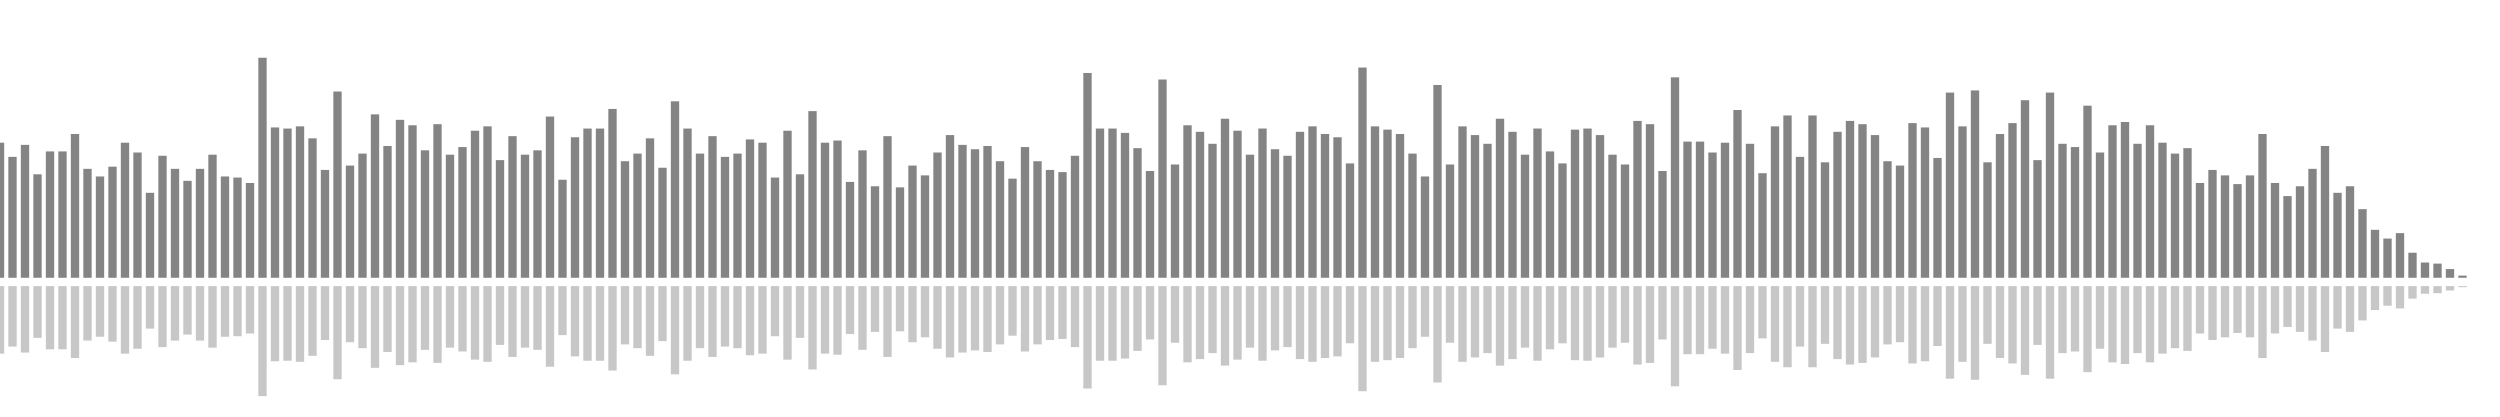 <?xml version="1.0" encoding="UTF-8"?>
<svg version="1.1" width="600" height="100" xmlns="http://www.w3.org/2000/svg">
  <line x1="0" y1="66.667" x2="0" y2="34.248" stroke="#848484" stroke-width="2"/>
  <line x1="0" y1="68.667" x2="0" y2="84.876" stroke="#c7c7c7" stroke-width="2"/>
  <line x1="3" y1="66.667" x2="3" y2="37.647" stroke="#848484" stroke-width="2"/>
  <line x1="3" y1="68.667" x2="3" y2="83.176" stroke="#c7c7c7" stroke-width="2"/>
  <line x1="6" y1="66.667" x2="6" y2="34.771" stroke="#848484" stroke-width="2"/>
  <line x1="6" y1="68.667" x2="6" y2="84.614" stroke="#c7c7c7" stroke-width="2"/>
  <line x1="9" y1="66.667" x2="9" y2="41.83" stroke="#848484" stroke-width="2"/>
  <line x1="9" y1="68.667" x2="9" y2="81.085" stroke="#c7c7c7" stroke-width="2"/>
  <line x1="12" y1="66.667" x2="12" y2="36.34" stroke="#848484" stroke-width="2"/>
  <line x1="12" y1="68.667" x2="12" y2="83.83" stroke="#c7c7c7" stroke-width="2"/>
  <line x1="15" y1="66.667" x2="15" y2="36.34" stroke="#848484" stroke-width="2"/>
  <line x1="15" y1="68.667" x2="15" y2="83.83" stroke="#c7c7c7" stroke-width="2"/>
  <line x1="18" y1="66.667" x2="18" y2="32.157" stroke="#848484" stroke-width="2"/>
  <line x1="18" y1="68.667" x2="18" y2="85.922" stroke="#c7c7c7" stroke-width="2"/>
  <line x1="21" y1="66.667" x2="21" y2="40.523" stroke="#848484" stroke-width="2"/>
  <line x1="21" y1="68.667" x2="21" y2="81.739" stroke="#c7c7c7" stroke-width="2"/>
  <line x1="24" y1="66.667" x2="24" y2="42.353" stroke="#848484" stroke-width="2"/>
  <line x1="24" y1="68.667" x2="24" y2="80.824" stroke="#c7c7c7" stroke-width="2"/>
  <line x1="27" y1="66.667" x2="27" y2="40.0" stroke="#848484" stroke-width="2"/>
  <line x1="27" y1="68.667" x2="27" y2="82.0" stroke="#c7c7c7" stroke-width="2"/>
  <line x1="30" y1="66.667" x2="30" y2="34.248" stroke="#848484" stroke-width="2"/>
  <line x1="30" y1="68.667" x2="30" y2="84.876" stroke="#c7c7c7" stroke-width="2"/>
  <line x1="33" y1="66.667" x2="33" y2="36.601" stroke="#848484" stroke-width="2"/>
  <line x1="33" y1="68.667" x2="33" y2="83.699" stroke="#c7c7c7" stroke-width="2"/>
  <line x1="36" y1="66.667" x2="36" y2="46.275" stroke="#848484" stroke-width="2"/>
  <line x1="36" y1="68.667" x2="36" y2="78.863" stroke="#c7c7c7" stroke-width="2"/>
  <line x1="39" y1="66.667" x2="39" y2="37.386" stroke="#848484" stroke-width="2"/>
  <line x1="39" y1="68.667" x2="39" y2="83.307" stroke="#c7c7c7" stroke-width="2"/>
  <line x1="42" y1="66.667" x2="42" y2="40.523" stroke="#848484" stroke-width="2"/>
  <line x1="42" y1="68.667" x2="42" y2="81.739" stroke="#c7c7c7" stroke-width="2"/>
  <line x1="45" y1="66.667" x2="45" y2="43.399" stroke="#848484" stroke-width="2"/>
  <line x1="45" y1="68.667" x2="45" y2="80.301" stroke="#c7c7c7" stroke-width="2"/>
  <line x1="48" y1="66.667" x2="48" y2="40.523" stroke="#848484" stroke-width="2"/>
  <line x1="48" y1="68.667" x2="48" y2="81.739" stroke="#c7c7c7" stroke-width="2"/>
  <line x1="51" y1="66.667" x2="51" y2="37.124" stroke="#848484" stroke-width="2"/>
  <line x1="51" y1="68.667" x2="51" y2="83.438" stroke="#c7c7c7" stroke-width="2"/>
  <line x1="54" y1="66.667" x2="54" y2="42.353" stroke="#848484" stroke-width="2"/>
  <line x1="54" y1="68.667" x2="54" y2="80.824" stroke="#c7c7c7" stroke-width="2"/>
  <line x1="57" y1="66.667" x2="57" y2="42.614" stroke="#848484" stroke-width="2"/>
  <line x1="57" y1="68.667" x2="57" y2="80.693" stroke="#c7c7c7" stroke-width="2"/>
  <line x1="60" y1="66.667" x2="60" y2="43.922" stroke="#848484" stroke-width="2"/>
  <line x1="60" y1="68.667" x2="60" y2="80.039" stroke="#c7c7c7" stroke-width="2"/>
  <line x1="63" y1="66.667" x2="63" y2="13.856" stroke="#848484" stroke-width="2"/>
  <line x1="63" y1="68.667" x2="63" y2="95.072" stroke="#c7c7c7" stroke-width="2"/>
  <line x1="66" y1="66.667" x2="66" y2="30.588" stroke="#848484" stroke-width="2"/>
  <line x1="66" y1="68.667" x2="66" y2="86.706" stroke="#c7c7c7" stroke-width="2"/>
  <line x1="69" y1="66.667" x2="69" y2="30.85" stroke="#848484" stroke-width="2"/>
  <line x1="69" y1="68.667" x2="69" y2="86.575" stroke="#c7c7c7" stroke-width="2"/>
  <line x1="72" y1="66.667" x2="72" y2="30.327" stroke="#848484" stroke-width="2"/>
  <line x1="72" y1="68.667" x2="72" y2="86.837" stroke="#c7c7c7" stroke-width="2"/>
  <line x1="75" y1="66.667" x2="75" y2="33.203" stroke="#848484" stroke-width="2"/>
  <line x1="75" y1="68.667" x2="75" y2="85.399" stroke="#c7c7c7" stroke-width="2"/>
  <line x1="78" y1="66.667" x2="78" y2="40.784" stroke="#848484" stroke-width="2"/>
  <line x1="78" y1="68.667" x2="78" y2="81.608" stroke="#c7c7c7" stroke-width="2"/>
  <line x1="81" y1="66.667" x2="81" y2="21.961" stroke="#848484" stroke-width="2"/>
  <line x1="81" y1="68.667" x2="81" y2="91.02" stroke="#c7c7c7" stroke-width="2"/>
  <line x1="84" y1="66.667" x2="84" y2="39.739" stroke="#848484" stroke-width="2"/>
  <line x1="84" y1="68.667" x2="84" y2="82.131" stroke="#c7c7c7" stroke-width="2"/>
  <line x1="87" y1="66.667" x2="87" y2="36.863" stroke="#848484" stroke-width="2"/>
  <line x1="87" y1="68.667" x2="87" y2="83.569" stroke="#c7c7c7" stroke-width="2"/>
  <line x1="90" y1="66.667" x2="90" y2="27.451" stroke="#848484" stroke-width="2"/>
  <line x1="90" y1="68.667" x2="90" y2="88.275" stroke="#c7c7c7" stroke-width="2"/>
  <line x1="93" y1="66.667" x2="93" y2="35.033" stroke="#848484" stroke-width="2"/>
  <line x1="93" y1="68.667" x2="93" y2="84.484" stroke="#c7c7c7" stroke-width="2"/>
  <line x1="96" y1="66.667" x2="96" y2="28.758" stroke="#848484" stroke-width="2"/>
  <line x1="96" y1="68.667" x2="96" y2="87.621" stroke="#c7c7c7" stroke-width="2"/>
  <line x1="99" y1="66.667" x2="99" y2="30.065" stroke="#848484" stroke-width="2"/>
  <line x1="99" y1="68.667" x2="99" y2="86.967" stroke="#c7c7c7" stroke-width="2"/>
  <line x1="102" y1="66.667" x2="102" y2="36.078" stroke="#848484" stroke-width="2"/>
  <line x1="102" y1="68.667" x2="102" y2="83.961" stroke="#c7c7c7" stroke-width="2"/>
  <line x1="105" y1="66.667" x2="105" y2="29.804" stroke="#848484" stroke-width="2"/>
  <line x1="105" y1="68.667" x2="105" y2="87.098" stroke="#c7c7c7" stroke-width="2"/>
  <line x1="108" y1="66.667" x2="108" y2="37.124" stroke="#848484" stroke-width="2"/>
  <line x1="108" y1="68.667" x2="108" y2="83.438" stroke="#c7c7c7" stroke-width="2"/>
  <line x1="111" y1="66.667" x2="111" y2="35.294" stroke="#848484" stroke-width="2"/>
  <line x1="111" y1="68.667" x2="111" y2="84.353" stroke="#c7c7c7" stroke-width="2"/>
  <line x1="114" y1="66.667" x2="114" y2="31.373" stroke="#848484" stroke-width="2"/>
  <line x1="114" y1="68.667" x2="114" y2="86.314" stroke="#c7c7c7" stroke-width="2"/>
  <line x1="117" y1="66.667" x2="117" y2="30.327" stroke="#848484" stroke-width="2"/>
  <line x1="117" y1="68.667" x2="117" y2="86.837" stroke="#c7c7c7" stroke-width="2"/>
  <line x1="120" y1="66.667" x2="120" y2="38.431" stroke="#848484" stroke-width="2"/>
  <line x1="120" y1="68.667" x2="120" y2="82.784" stroke="#c7c7c7" stroke-width="2"/>
  <line x1="123" y1="66.667" x2="123" y2="32.68" stroke="#848484" stroke-width="2"/>
  <line x1="123" y1="68.667" x2="123" y2="85.66" stroke="#c7c7c7" stroke-width="2"/>
  <line x1="126" y1="66.667" x2="126" y2="37.124" stroke="#848484" stroke-width="2"/>
  <line x1="126" y1="68.667" x2="126" y2="83.438" stroke="#c7c7c7" stroke-width="2"/>
  <line x1="129" y1="66.667" x2="129" y2="36.078" stroke="#848484" stroke-width="2"/>
  <line x1="129" y1="68.667" x2="129" y2="83.961" stroke="#c7c7c7" stroke-width="2"/>
  <line x1="132" y1="66.667" x2="132" y2="27.974" stroke="#848484" stroke-width="2"/>
  <line x1="132" y1="68.667" x2="132" y2="88.013" stroke="#c7c7c7" stroke-width="2"/>
  <line x1="135" y1="66.667" x2="135" y2="43.137" stroke="#848484" stroke-width="2"/>
  <line x1="135" y1="68.667" x2="135" y2="80.431" stroke="#c7c7c7" stroke-width="2"/>
  <line x1="138" y1="66.667" x2="138" y2="32.941" stroke="#848484" stroke-width="2"/>
  <line x1="138" y1="68.667" x2="138" y2="85.529" stroke="#c7c7c7" stroke-width="2"/>
  <line x1="141" y1="66.667" x2="141" y2="30.85" stroke="#848484" stroke-width="2"/>
  <line x1="141" y1="68.667" x2="141" y2="86.575" stroke="#c7c7c7" stroke-width="2"/>
  <line x1="144" y1="66.667" x2="144" y2="30.85" stroke="#848484" stroke-width="2"/>
  <line x1="144" y1="68.667" x2="144" y2="86.575" stroke="#c7c7c7" stroke-width="2"/>
  <line x1="147" y1="66.667" x2="147" y2="26.144" stroke="#848484" stroke-width="2"/>
  <line x1="147" y1="68.667" x2="147" y2="88.928" stroke="#c7c7c7" stroke-width="2"/>
  <line x1="150" y1="66.667" x2="150" y2="38.693" stroke="#848484" stroke-width="2"/>
  <line x1="150" y1="68.667" x2="150" y2="82.654" stroke="#c7c7c7" stroke-width="2"/>
  <line x1="153" y1="66.667" x2="153" y2="36.863" stroke="#848484" stroke-width="2"/>
  <line x1="153" y1="68.667" x2="153" y2="83.569" stroke="#c7c7c7" stroke-width="2"/>
  <line x1="156" y1="66.667" x2="156" y2="33.203" stroke="#848484" stroke-width="2"/>
  <line x1="156" y1="68.667" x2="156" y2="85.399" stroke="#c7c7c7" stroke-width="2"/>
  <line x1="159" y1="66.667" x2="159" y2="40.261" stroke="#848484" stroke-width="2"/>
  <line x1="159" y1="68.667" x2="159" y2="81.869" stroke="#c7c7c7" stroke-width="2"/>
  <line x1="162" y1="66.667" x2="162" y2="24.314" stroke="#848484" stroke-width="2"/>
  <line x1="162" y1="68.667" x2="162" y2="89.843" stroke="#c7c7c7" stroke-width="2"/>
  <line x1="165" y1="66.667" x2="165" y2="30.85" stroke="#848484" stroke-width="2"/>
  <line x1="165" y1="68.667" x2="165" y2="86.575" stroke="#c7c7c7" stroke-width="2"/>
  <line x1="168" y1="66.667" x2="168" y2="36.863" stroke="#848484" stroke-width="2"/>
  <line x1="168" y1="68.667" x2="168" y2="83.569" stroke="#c7c7c7" stroke-width="2"/>
  <line x1="171" y1="66.667" x2="171" y2="32.68" stroke="#848484" stroke-width="2"/>
  <line x1="171" y1="68.667" x2="171" y2="85.66" stroke="#c7c7c7" stroke-width="2"/>
  <line x1="174" y1="66.667" x2="174" y2="37.647" stroke="#848484" stroke-width="2"/>
  <line x1="174" y1="68.667" x2="174" y2="83.176" stroke="#c7c7c7" stroke-width="2"/>
  <line x1="177" y1="66.667" x2="177" y2="36.863" stroke="#848484" stroke-width="2"/>
  <line x1="177" y1="68.667" x2="177" y2="83.569" stroke="#c7c7c7" stroke-width="2"/>
  <line x1="180" y1="66.667" x2="180" y2="33.464" stroke="#848484" stroke-width="2"/>
  <line x1="180" y1="68.667" x2="180" y2="85.268" stroke="#c7c7c7" stroke-width="2"/>
  <line x1="183" y1="66.667" x2="183" y2="34.248" stroke="#848484" stroke-width="2"/>
  <line x1="183" y1="68.667" x2="183" y2="84.876" stroke="#c7c7c7" stroke-width="2"/>
  <line x1="186" y1="66.667" x2="186" y2="42.614" stroke="#848484" stroke-width="2"/>
  <line x1="186" y1="68.667" x2="186" y2="80.693" stroke="#c7c7c7" stroke-width="2"/>
  <line x1="189" y1="66.667" x2="189" y2="31.373" stroke="#848484" stroke-width="2"/>
  <line x1="189" y1="68.667" x2="189" y2="86.314" stroke="#c7c7c7" stroke-width="2"/>
  <line x1="192" y1="66.667" x2="192" y2="41.83" stroke="#848484" stroke-width="2"/>
  <line x1="192" y1="68.667" x2="192" y2="81.085" stroke="#c7c7c7" stroke-width="2"/>
  <line x1="195" y1="66.667" x2="195" y2="26.667" stroke="#848484" stroke-width="2"/>
  <line x1="195" y1="68.667" x2="195" y2="88.667" stroke="#c7c7c7" stroke-width="2"/>
  <line x1="198" y1="66.667" x2="198" y2="34.248" stroke="#848484" stroke-width="2"/>
  <line x1="198" y1="68.667" x2="198" y2="84.876" stroke="#c7c7c7" stroke-width="2"/>
  <line x1="201" y1="66.667" x2="201" y2="33.725" stroke="#848484" stroke-width="2"/>
  <line x1="201" y1="68.667" x2="201" y2="85.137" stroke="#c7c7c7" stroke-width="2"/>
  <line x1="204" y1="66.667" x2="204" y2="43.66" stroke="#848484" stroke-width="2"/>
  <line x1="204" y1="68.667" x2="204" y2="80.17" stroke="#c7c7c7" stroke-width="2"/>
  <line x1="207" y1="66.667" x2="207" y2="36.078" stroke="#848484" stroke-width="2"/>
  <line x1="207" y1="68.667" x2="207" y2="83.961" stroke="#c7c7c7" stroke-width="2"/>
  <line x1="210" y1="66.667" x2="210" y2="44.706" stroke="#848484" stroke-width="2"/>
  <line x1="210" y1="68.667" x2="210" y2="79.647" stroke="#c7c7c7" stroke-width="2"/>
  <line x1="213" y1="66.667" x2="213" y2="32.68" stroke="#848484" stroke-width="2"/>
  <line x1="213" y1="68.667" x2="213" y2="85.66" stroke="#c7c7c7" stroke-width="2"/>
  <line x1="216" y1="66.667" x2="216" y2="44.967" stroke="#848484" stroke-width="2"/>
  <line x1="216" y1="68.667" x2="216" y2="79.516" stroke="#c7c7c7" stroke-width="2"/>
  <line x1="219" y1="66.667" x2="219" y2="39.739" stroke="#848484" stroke-width="2"/>
  <line x1="219" y1="68.667" x2="219" y2="82.131" stroke="#c7c7c7" stroke-width="2"/>
  <line x1="222" y1="66.667" x2="222" y2="42.092" stroke="#848484" stroke-width="2"/>
  <line x1="222" y1="68.667" x2="222" y2="80.954" stroke="#c7c7c7" stroke-width="2"/>
  <line x1="225" y1="66.667" x2="225" y2="36.601" stroke="#848484" stroke-width="2"/>
  <line x1="225" y1="68.667" x2="225" y2="83.699" stroke="#c7c7c7" stroke-width="2"/>
  <line x1="228" y1="66.667" x2="228" y2="32.418" stroke="#848484" stroke-width="2"/>
  <line x1="228" y1="68.667" x2="228" y2="85.791" stroke="#c7c7c7" stroke-width="2"/>
  <line x1="231" y1="66.667" x2="231" y2="34.771" stroke="#848484" stroke-width="2"/>
  <line x1="231" y1="68.667" x2="231" y2="84.614" stroke="#c7c7c7" stroke-width="2"/>
  <line x1="234" y1="66.667" x2="234" y2="35.817" stroke="#848484" stroke-width="2"/>
  <line x1="234" y1="68.667" x2="234" y2="84.092" stroke="#c7c7c7" stroke-width="2"/>
  <line x1="237" y1="66.667" x2="237" y2="35.033" stroke="#848484" stroke-width="2"/>
  <line x1="237" y1="68.667" x2="237" y2="84.484" stroke="#c7c7c7" stroke-width="2"/>
  <line x1="240" y1="66.667" x2="240" y2="38.693" stroke="#848484" stroke-width="2"/>
  <line x1="240" y1="68.667" x2="240" y2="82.654" stroke="#c7c7c7" stroke-width="2"/>
  <line x1="243" y1="66.667" x2="243" y2="42.876" stroke="#848484" stroke-width="2"/>
  <line x1="243" y1="68.667" x2="243" y2="80.562" stroke="#c7c7c7" stroke-width="2"/>
  <line x1="246" y1="66.667" x2="246" y2="35.294" stroke="#848484" stroke-width="2"/>
  <line x1="246" y1="68.667" x2="246" y2="84.353" stroke="#c7c7c7" stroke-width="2"/>
  <line x1="249" y1="66.667" x2="249" y2="38.693" stroke="#848484" stroke-width="2"/>
  <line x1="249" y1="68.667" x2="249" y2="82.654" stroke="#c7c7c7" stroke-width="2"/>
  <line x1="252" y1="66.667" x2="252" y2="40.784" stroke="#848484" stroke-width="2"/>
  <line x1="252" y1="68.667" x2="252" y2="81.608" stroke="#c7c7c7" stroke-width="2"/>
  <line x1="255" y1="66.667" x2="255" y2="41.307" stroke="#848484" stroke-width="2"/>
  <line x1="255" y1="68.667" x2="255" y2="81.346" stroke="#c7c7c7" stroke-width="2"/>
  <line x1="258" y1="66.667" x2="258" y2="37.386" stroke="#848484" stroke-width="2"/>
  <line x1="258" y1="68.667" x2="258" y2="83.307" stroke="#c7c7c7" stroke-width="2"/>
  <line x1="261" y1="66.667" x2="261" y2="17.516" stroke="#848484" stroke-width="2"/>
  <line x1="261" y1="68.667" x2="261" y2="93.242" stroke="#c7c7c7" stroke-width="2"/>
  <line x1="264" y1="66.667" x2="264" y2="30.85" stroke="#848484" stroke-width="2"/>
  <line x1="264" y1="68.667" x2="264" y2="86.575" stroke="#c7c7c7" stroke-width="2"/>
  <line x1="267" y1="66.667" x2="267" y2="30.85" stroke="#848484" stroke-width="2"/>
  <line x1="267" y1="68.667" x2="267" y2="86.575" stroke="#c7c7c7" stroke-width="2"/>
  <line x1="270" y1="66.667" x2="270" y2="31.895" stroke="#848484" stroke-width="2"/>
  <line x1="270" y1="68.667" x2="270" y2="86.052" stroke="#c7c7c7" stroke-width="2"/>
  <line x1="273" y1="66.667" x2="273" y2="35.556" stroke="#848484" stroke-width="2"/>
  <line x1="273" y1="68.667" x2="273" y2="84.222" stroke="#c7c7c7" stroke-width="2"/>
  <line x1="276" y1="66.667" x2="276" y2="41.046" stroke="#848484" stroke-width="2"/>
  <line x1="276" y1="68.667" x2="276" y2="81.477" stroke="#c7c7c7" stroke-width="2"/>
  <line x1="279" y1="66.667" x2="279" y2="19.085" stroke="#848484" stroke-width="2"/>
  <line x1="279" y1="68.667" x2="279" y2="92.458" stroke="#c7c7c7" stroke-width="2"/>
  <line x1="282" y1="66.667" x2="282" y2="39.477" stroke="#848484" stroke-width="2"/>
  <line x1="282" y1="68.667" x2="282" y2="82.261" stroke="#c7c7c7" stroke-width="2"/>
  <line x1="285" y1="66.667" x2="285" y2="30.065" stroke="#848484" stroke-width="2"/>
  <line x1="285" y1="68.667" x2="285" y2="86.967" stroke="#c7c7c7" stroke-width="2"/>
  <line x1="288" y1="66.667" x2="288" y2="31.634" stroke="#848484" stroke-width="2"/>
  <line x1="288" y1="68.667" x2="288" y2="86.183" stroke="#c7c7c7" stroke-width="2"/>
  <line x1="291" y1="66.667" x2="291" y2="34.51" stroke="#848484" stroke-width="2"/>
  <line x1="291" y1="68.667" x2="291" y2="84.745" stroke="#c7c7c7" stroke-width="2"/>
  <line x1="294" y1="66.667" x2="294" y2="28.497" stroke="#848484" stroke-width="2"/>
  <line x1="294" y1="68.667" x2="294" y2="87.752" stroke="#c7c7c7" stroke-width="2"/>
  <line x1="297" y1="66.667" x2="297" y2="31.373" stroke="#848484" stroke-width="2"/>
  <line x1="297" y1="68.667" x2="297" y2="86.314" stroke="#c7c7c7" stroke-width="2"/>
  <line x1="300" y1="66.667" x2="300" y2="37.124" stroke="#848484" stroke-width="2"/>
  <line x1="300" y1="68.667" x2="300" y2="83.438" stroke="#c7c7c7" stroke-width="2"/>
  <line x1="303" y1="66.667" x2="303" y2="30.85" stroke="#848484" stroke-width="2"/>
  <line x1="303" y1="68.667" x2="303" y2="86.575" stroke="#c7c7c7" stroke-width="2"/>
  <line x1="306" y1="66.667" x2="306" y2="35.817" stroke="#848484" stroke-width="2"/>
  <line x1="306" y1="68.667" x2="306" y2="84.092" stroke="#c7c7c7" stroke-width="2"/>
  <line x1="309" y1="66.667" x2="309" y2="37.386" stroke="#848484" stroke-width="2"/>
  <line x1="309" y1="68.667" x2="309" y2="83.307" stroke="#c7c7c7" stroke-width="2"/>
  <line x1="312" y1="66.667" x2="312" y2="31.634" stroke="#848484" stroke-width="2"/>
  <line x1="312" y1="68.667" x2="312" y2="86.183" stroke="#c7c7c7" stroke-width="2"/>
  <line x1="315" y1="66.667" x2="315" y2="30.327" stroke="#848484" stroke-width="2"/>
  <line x1="315" y1="68.667" x2="315" y2="86.837" stroke="#c7c7c7" stroke-width="2"/>
  <line x1="318" y1="66.667" x2="318" y2="32.157" stroke="#848484" stroke-width="2"/>
  <line x1="318" y1="68.667" x2="318" y2="85.922" stroke="#c7c7c7" stroke-width="2"/>
  <line x1="321" y1="66.667" x2="321" y2="32.941" stroke="#848484" stroke-width="2"/>
  <line x1="321" y1="68.667" x2="321" y2="85.529" stroke="#c7c7c7" stroke-width="2"/>
  <line x1="324" y1="66.667" x2="324" y2="39.216" stroke="#848484" stroke-width="2"/>
  <line x1="324" y1="68.667" x2="324" y2="82.392" stroke="#c7c7c7" stroke-width="2"/>
  <line x1="327" y1="66.667" x2="327" y2="16.209" stroke="#848484" stroke-width="2"/>
  <line x1="327" y1="68.667" x2="327" y2="93.895" stroke="#c7c7c7" stroke-width="2"/>
  <line x1="330" y1="66.667" x2="330" y2="30.327" stroke="#848484" stroke-width="2"/>
  <line x1="330" y1="68.667" x2="330" y2="86.837" stroke="#c7c7c7" stroke-width="2"/>
  <line x1="333" y1="66.667" x2="333" y2="31.111" stroke="#848484" stroke-width="2"/>
  <line x1="333" y1="68.667" x2="333" y2="86.444" stroke="#c7c7c7" stroke-width="2"/>
  <line x1="336" y1="66.667" x2="336" y2="32.157" stroke="#848484" stroke-width="2"/>
  <line x1="336" y1="68.667" x2="336" y2="85.922" stroke="#c7c7c7" stroke-width="2"/>
  <line x1="339" y1="66.667" x2="339" y2="36.863" stroke="#848484" stroke-width="2"/>
  <line x1="339" y1="68.667" x2="339" y2="83.569" stroke="#c7c7c7" stroke-width="2"/>
  <line x1="342" y1="66.667" x2="342" y2="42.353" stroke="#848484" stroke-width="2"/>
  <line x1="342" y1="68.667" x2="342" y2="80.824" stroke="#c7c7c7" stroke-width="2"/>
  <line x1="345" y1="66.667" x2="345" y2="20.392" stroke="#848484" stroke-width="2"/>
  <line x1="345" y1="68.667" x2="345" y2="91.804" stroke="#c7c7c7" stroke-width="2"/>
  <line x1="348" y1="66.667" x2="348" y2="39.477" stroke="#848484" stroke-width="2"/>
  <line x1="348" y1="68.667" x2="348" y2="82.261" stroke="#c7c7c7" stroke-width="2"/>
  <line x1="351" y1="66.667" x2="351" y2="30.327" stroke="#848484" stroke-width="2"/>
  <line x1="351" y1="68.667" x2="351" y2="86.837" stroke="#c7c7c7" stroke-width="2"/>
  <line x1="354" y1="66.667" x2="354" y2="32.418" stroke="#848484" stroke-width="2"/>
  <line x1="354" y1="68.667" x2="354" y2="85.791" stroke="#c7c7c7" stroke-width="2"/>
  <line x1="357" y1="66.667" x2="357" y2="34.51" stroke="#848484" stroke-width="2"/>
  <line x1="357" y1="68.667" x2="357" y2="84.745" stroke="#c7c7c7" stroke-width="2"/>
  <line x1="360" y1="66.667" x2="360" y2="28.497" stroke="#848484" stroke-width="2"/>
  <line x1="360" y1="68.667" x2="360" y2="87.752" stroke="#c7c7c7" stroke-width="2"/>
  <line x1="363" y1="66.667" x2="363" y2="31.634" stroke="#848484" stroke-width="2"/>
  <line x1="363" y1="68.667" x2="363" y2="86.183" stroke="#c7c7c7" stroke-width="2"/>
  <line x1="366" y1="66.667" x2="366" y2="37.124" stroke="#848484" stroke-width="2"/>
  <line x1="366" y1="68.667" x2="366" y2="83.438" stroke="#c7c7c7" stroke-width="2"/>
  <line x1="369" y1="66.667" x2="369" y2="30.85" stroke="#848484" stroke-width="2"/>
  <line x1="369" y1="68.667" x2="369" y2="86.575" stroke="#c7c7c7" stroke-width="2"/>
  <line x1="372" y1="66.667" x2="372" y2="36.34" stroke="#848484" stroke-width="2"/>
  <line x1="372" y1="68.667" x2="372" y2="83.83" stroke="#c7c7c7" stroke-width="2"/>
  <line x1="375" y1="66.667" x2="375" y2="39.216" stroke="#848484" stroke-width="2"/>
  <line x1="375" y1="68.667" x2="375" y2="82.392" stroke="#c7c7c7" stroke-width="2"/>
  <line x1="378" y1="66.667" x2="378" y2="31.111" stroke="#848484" stroke-width="2"/>
  <line x1="378" y1="68.667" x2="378" y2="86.444" stroke="#c7c7c7" stroke-width="2"/>
  <line x1="381" y1="66.667" x2="381" y2="30.85" stroke="#848484" stroke-width="2"/>
  <line x1="381" y1="68.667" x2="381" y2="86.575" stroke="#c7c7c7" stroke-width="2"/>
  <line x1="384" y1="66.667" x2="384" y2="32.418" stroke="#848484" stroke-width="2"/>
  <line x1="384" y1="68.667" x2="384" y2="85.791" stroke="#c7c7c7" stroke-width="2"/>
  <line x1="387" y1="66.667" x2="387" y2="37.124" stroke="#848484" stroke-width="2"/>
  <line x1="387" y1="68.667" x2="387" y2="83.438" stroke="#c7c7c7" stroke-width="2"/>
  <line x1="390" y1="66.667" x2="390" y2="39.477" stroke="#848484" stroke-width="2"/>
  <line x1="390" y1="68.667" x2="390" y2="82.261" stroke="#c7c7c7" stroke-width="2"/>
  <line x1="393" y1="66.667" x2="393" y2="29.02" stroke="#848484" stroke-width="2"/>
  <line x1="393" y1="68.667" x2="393" y2="87.49" stroke="#c7c7c7" stroke-width="2"/>
  <line x1="396" y1="66.667" x2="396" y2="29.804" stroke="#848484" stroke-width="2"/>
  <line x1="396" y1="68.667" x2="396" y2="87.098" stroke="#c7c7c7" stroke-width="2"/>
  <line x1="399" y1="66.667" x2="399" y2="41.046" stroke="#848484" stroke-width="2"/>
  <line x1="399" y1="68.667" x2="399" y2="81.477" stroke="#c7c7c7" stroke-width="2"/>
  <line x1="402" y1="66.667" x2="402" y2="18.562" stroke="#848484" stroke-width="2"/>
  <line x1="402" y1="68.667" x2="402" y2="92.719" stroke="#c7c7c7" stroke-width="2"/>
  <line x1="405" y1="66.667" x2="405" y2="33.987" stroke="#848484" stroke-width="2"/>
  <line x1="405" y1="68.667" x2="405" y2="85.007" stroke="#c7c7c7" stroke-width="2"/>
  <line x1="408" y1="66.667" x2="408" y2="33.987" stroke="#848484" stroke-width="2"/>
  <line x1="408" y1="68.667" x2="408" y2="85.007" stroke="#c7c7c7" stroke-width="2"/>
  <line x1="411" y1="66.667" x2="411" y2="36.601" stroke="#848484" stroke-width="2"/>
  <line x1="411" y1="68.667" x2="411" y2="83.699" stroke="#c7c7c7" stroke-width="2"/>
  <line x1="414" y1="66.667" x2="414" y2="34.248" stroke="#848484" stroke-width="2"/>
  <line x1="414" y1="68.667" x2="414" y2="84.876" stroke="#c7c7c7" stroke-width="2"/>
  <line x1="417" y1="66.667" x2="417" y2="26.405" stroke="#848484" stroke-width="2"/>
  <line x1="417" y1="68.667" x2="417" y2="88.797" stroke="#c7c7c7" stroke-width="2"/>
  <line x1="420" y1="66.667" x2="420" y2="34.51" stroke="#848484" stroke-width="2"/>
  <line x1="420" y1="68.667" x2="420" y2="84.745" stroke="#c7c7c7" stroke-width="2"/>
  <line x1="423" y1="66.667" x2="423" y2="41.569" stroke="#848484" stroke-width="2"/>
  <line x1="423" y1="68.667" x2="423" y2="81.216" stroke="#c7c7c7" stroke-width="2"/>
  <line x1="426" y1="66.667" x2="426" y2="30.327" stroke="#848484" stroke-width="2"/>
  <line x1="426" y1="68.667" x2="426" y2="86.837" stroke="#c7c7c7" stroke-width="2"/>
  <line x1="429" y1="66.667" x2="429" y2="27.712" stroke="#848484" stroke-width="2"/>
  <line x1="429" y1="68.667" x2="429" y2="88.144" stroke="#c7c7c7" stroke-width="2"/>
  <line x1="432" y1="66.667" x2="432" y2="37.647" stroke="#848484" stroke-width="2"/>
  <line x1="432" y1="68.667" x2="432" y2="83.176" stroke="#c7c7c7" stroke-width="2"/>
  <line x1="435" y1="66.667" x2="435" y2="27.712" stroke="#848484" stroke-width="2"/>
  <line x1="435" y1="68.667" x2="435" y2="88.144" stroke="#c7c7c7" stroke-width="2"/>
  <line x1="438" y1="66.667" x2="438" y2="38.954" stroke="#848484" stroke-width="2"/>
  <line x1="438" y1="68.667" x2="438" y2="82.523" stroke="#c7c7c7" stroke-width="2"/>
  <line x1="441" y1="66.667" x2="441" y2="31.634" stroke="#848484" stroke-width="2"/>
  <line x1="441" y1="68.667" x2="441" y2="86.183" stroke="#c7c7c7" stroke-width="2"/>
  <line x1="444" y1="66.667" x2="444" y2="29.02" stroke="#848484" stroke-width="2"/>
  <line x1="444" y1="68.667" x2="444" y2="87.49" stroke="#c7c7c7" stroke-width="2"/>
  <line x1="447" y1="66.667" x2="447" y2="29.804" stroke="#848484" stroke-width="2"/>
  <line x1="447" y1="68.667" x2="447" y2="87.098" stroke="#c7c7c7" stroke-width="2"/>
  <line x1="450" y1="66.667" x2="450" y2="32.418" stroke="#848484" stroke-width="2"/>
  <line x1="450" y1="68.667" x2="450" y2="85.791" stroke="#c7c7c7" stroke-width="2"/>
  <line x1="453" y1="66.667" x2="453" y2="38.693" stroke="#848484" stroke-width="2"/>
  <line x1="453" y1="68.667" x2="453" y2="82.654" stroke="#c7c7c7" stroke-width="2"/>
  <line x1="456" y1="66.667" x2="456" y2="39.739" stroke="#848484" stroke-width="2"/>
  <line x1="456" y1="68.667" x2="456" y2="82.131" stroke="#c7c7c7" stroke-width="2"/>
  <line x1="459" y1="66.667" x2="459" y2="29.542" stroke="#848484" stroke-width="2"/>
  <line x1="459" y1="68.667" x2="459" y2="87.229" stroke="#c7c7c7" stroke-width="2"/>
  <line x1="462" y1="66.667" x2="462" y2="30.588" stroke="#848484" stroke-width="2"/>
  <line x1="462" y1="68.667" x2="462" y2="86.706" stroke="#c7c7c7" stroke-width="2"/>
  <line x1="465" y1="66.667" x2="465" y2="37.908" stroke="#848484" stroke-width="2"/>
  <line x1="465" y1="68.667" x2="465" y2="83.046" stroke="#c7c7c7" stroke-width="2"/>
  <line x1="468" y1="66.667" x2="468" y2="22.222" stroke="#848484" stroke-width="2"/>
  <line x1="468" y1="68.667" x2="468" y2="90.889" stroke="#c7c7c7" stroke-width="2"/>
  <line x1="471" y1="66.667" x2="471" y2="30.327" stroke="#848484" stroke-width="2"/>
  <line x1="471" y1="68.667" x2="471" y2="86.837" stroke="#c7c7c7" stroke-width="2"/>
  <line x1="474" y1="66.667" x2="474" y2="21.699" stroke="#848484" stroke-width="2"/>
  <line x1="474" y1="68.667" x2="474" y2="91.15" stroke="#c7c7c7" stroke-width="2"/>
  <line x1="477" y1="66.667" x2="477" y2="38.954" stroke="#848484" stroke-width="2"/>
  <line x1="477" y1="68.667" x2="477" y2="82.523" stroke="#c7c7c7" stroke-width="2"/>
  <line x1="480" y1="66.667" x2="480" y2="32.157" stroke="#848484" stroke-width="2"/>
  <line x1="480" y1="68.667" x2="480" y2="85.922" stroke="#c7c7c7" stroke-width="2"/>
  <line x1="483" y1="66.667" x2="483" y2="29.542" stroke="#848484" stroke-width="2"/>
  <line x1="483" y1="68.667" x2="483" y2="87.229" stroke="#c7c7c7" stroke-width="2"/>
  <line x1="486" y1="66.667" x2="486" y2="24.052" stroke="#848484" stroke-width="2"/>
  <line x1="486" y1="68.667" x2="486" y2="89.974" stroke="#c7c7c7" stroke-width="2"/>
  <line x1="489" y1="66.667" x2="489" y2="38.431" stroke="#848484" stroke-width="2"/>
  <line x1="489" y1="68.667" x2="489" y2="82.784" stroke="#c7c7c7" stroke-width="2"/>
  <line x1="492" y1="66.667" x2="492" y2="22.222" stroke="#848484" stroke-width="2"/>
  <line x1="492" y1="68.667" x2="492" y2="90.889" stroke="#c7c7c7" stroke-width="2"/>
  <line x1="495" y1="66.667" x2="495" y2="34.51" stroke="#848484" stroke-width="2"/>
  <line x1="495" y1="68.667" x2="495" y2="84.745" stroke="#c7c7c7" stroke-width="2"/>
  <line x1="498" y1="66.667" x2="498" y2="35.294" stroke="#848484" stroke-width="2"/>
  <line x1="498" y1="68.667" x2="498" y2="84.353" stroke="#c7c7c7" stroke-width="2"/>
  <line x1="501" y1="66.667" x2="501" y2="25.359" stroke="#848484" stroke-width="2"/>
  <line x1="501" y1="68.667" x2="501" y2="89.32" stroke="#c7c7c7" stroke-width="2"/>
  <line x1="504" y1="66.667" x2="504" y2="36.601" stroke="#848484" stroke-width="2"/>
  <line x1="504" y1="68.667" x2="504" y2="83.699" stroke="#c7c7c7" stroke-width="2"/>
  <line x1="507" y1="66.667" x2="507" y2="30.065" stroke="#848484" stroke-width="2"/>
  <line x1="507" y1="68.667" x2="507" y2="86.967" stroke="#c7c7c7" stroke-width="2"/>
  <line x1="510" y1="66.667" x2="510" y2="29.281" stroke="#848484" stroke-width="2"/>
  <line x1="510" y1="68.667" x2="510" y2="87.359" stroke="#c7c7c7" stroke-width="2"/>
  <line x1="513" y1="66.667" x2="513" y2="34.51" stroke="#848484" stroke-width="2"/>
  <line x1="513" y1="68.667" x2="513" y2="84.745" stroke="#c7c7c7" stroke-width="2"/>
  <line x1="516" y1="66.667" x2="516" y2="30.065" stroke="#848484" stroke-width="2"/>
  <line x1="516" y1="68.667" x2="516" y2="86.967" stroke="#c7c7c7" stroke-width="2"/>
  <line x1="519" y1="66.667" x2="519" y2="34.248" stroke="#848484" stroke-width="2"/>
  <line x1="519" y1="68.667" x2="519" y2="84.876" stroke="#c7c7c7" stroke-width="2"/>
  <line x1="522" y1="66.667" x2="522" y2="36.863" stroke="#848484" stroke-width="2"/>
  <line x1="522" y1="68.667" x2="522" y2="83.569" stroke="#c7c7c7" stroke-width="2"/>
  <line x1="525" y1="66.667" x2="525" y2="35.556" stroke="#848484" stroke-width="2"/>
  <line x1="525" y1="68.667" x2="525" y2="84.222" stroke="#c7c7c7" stroke-width="2"/>
  <line x1="528" y1="66.667" x2="528" y2="43.922" stroke="#848484" stroke-width="2"/>
  <line x1="528" y1="68.667" x2="528" y2="80.039" stroke="#c7c7c7" stroke-width="2"/>
  <line x1="531" y1="66.667" x2="531" y2="40.784" stroke="#848484" stroke-width="2"/>
  <line x1="531" y1="68.667" x2="531" y2="81.608" stroke="#c7c7c7" stroke-width="2"/>
  <line x1="534" y1="66.667" x2="534" y2="42.092" stroke="#848484" stroke-width="2"/>
  <line x1="534" y1="68.667" x2="534" y2="80.954" stroke="#c7c7c7" stroke-width="2"/>
  <line x1="537" y1="66.667" x2="537" y2="44.183" stroke="#848484" stroke-width="2"/>
  <line x1="537" y1="68.667" x2="537" y2="79.908" stroke="#c7c7c7" stroke-width="2"/>
  <line x1="540" y1="66.667" x2="540" y2="42.092" stroke="#848484" stroke-width="2"/>
  <line x1="540" y1="68.667" x2="540" y2="80.954" stroke="#c7c7c7" stroke-width="2"/>
  <line x1="543" y1="66.667" x2="543" y2="32.157" stroke="#848484" stroke-width="2"/>
  <line x1="543" y1="68.667" x2="543" y2="85.922" stroke="#c7c7c7" stroke-width="2"/>
  <line x1="546" y1="66.667" x2="546" y2="43.922" stroke="#848484" stroke-width="2"/>
  <line x1="546" y1="68.667" x2="546" y2="80.039" stroke="#c7c7c7" stroke-width="2"/>
  <line x1="549" y1="66.667" x2="549" y2="47.059" stroke="#848484" stroke-width="2"/>
  <line x1="549" y1="68.667" x2="549" y2="78.471" stroke="#c7c7c7" stroke-width="2"/>
  <line x1="552" y1="66.667" x2="552" y2="44.706" stroke="#848484" stroke-width="2"/>
  <line x1="552" y1="68.667" x2="552" y2="79.647" stroke="#c7c7c7" stroke-width="2"/>
  <line x1="555" y1="66.667" x2="555" y2="40.523" stroke="#848484" stroke-width="2"/>
  <line x1="555" y1="68.667" x2="555" y2="81.739" stroke="#c7c7c7" stroke-width="2"/>
  <line x1="558" y1="66.667" x2="558" y2="35.033" stroke="#848484" stroke-width="2"/>
  <line x1="558" y1="68.667" x2="558" y2="84.484" stroke="#c7c7c7" stroke-width="2"/>
  <line x1="561" y1="66.667" x2="561" y2="46.275" stroke="#848484" stroke-width="2"/>
  <line x1="561" y1="68.667" x2="561" y2="78.863" stroke="#c7c7c7" stroke-width="2"/>
  <line x1="564" y1="66.667" x2="564" y2="44.706" stroke="#848484" stroke-width="2"/>
  <line x1="564" y1="68.667" x2="564" y2="79.647" stroke="#c7c7c7" stroke-width="2"/>
  <line x1="567" y1="66.667" x2="567" y2="50.196" stroke="#848484" stroke-width="2"/>
  <line x1="567" y1="68.667" x2="567" y2="76.902" stroke="#c7c7c7" stroke-width="2"/>
  <line x1="570" y1="66.667" x2="570" y2="55.163" stroke="#848484" stroke-width="2"/>
  <line x1="570" y1="68.667" x2="570" y2="74.418" stroke="#c7c7c7" stroke-width="2"/>
  <line x1="573" y1="66.667" x2="573" y2="57.255" stroke="#848484" stroke-width="2"/>
  <line x1="573" y1="68.667" x2="573" y2="73.373" stroke="#c7c7c7" stroke-width="2"/>
  <line x1="576" y1="66.667" x2="576" y2="55.948" stroke="#848484" stroke-width="2"/>
  <line x1="576" y1="68.667" x2="576" y2="74.026" stroke="#c7c7c7" stroke-width="2"/>
  <line x1="579" y1="66.667" x2="579" y2="60.654" stroke="#848484" stroke-width="2"/>
  <line x1="579" y1="68.667" x2="579" y2="71.673" stroke="#c7c7c7" stroke-width="2"/>
  <line x1="582" y1="66.667" x2="582" y2="63.007" stroke="#848484" stroke-width="2"/>
  <line x1="582" y1="68.667" x2="582" y2="70.497" stroke="#c7c7c7" stroke-width="2"/>
  <line x1="585" y1="66.667" x2="585" y2="63.268" stroke="#848484" stroke-width="2"/>
  <line x1="585" y1="68.667" x2="585" y2="70.366" stroke="#c7c7c7" stroke-width="2"/>
  <line x1="588" y1="66.667" x2="588" y2="64.575" stroke="#848484" stroke-width="2"/>
  <line x1="588" y1="68.667" x2="588" y2="69.712" stroke="#c7c7c7" stroke-width="2"/>
  <line x1="591" y1="66.667" x2="591" y2="66.144" stroke="#848484" stroke-width="2"/>
  <line x1="591" y1="68.667" x2="591" y2="68.928" stroke="#c7c7c7" stroke-width="2"/>
  <line x1="594" y1="66.667" x2="594" y2="66.667" stroke="#848484" stroke-width="2"/>
  <line x1="594" y1="68.667" x2="594" y2="68.667" stroke="#c7c7c7" stroke-width="2"/>
  <line x1="597" y1="66.667" x2="597" y2="66.667" stroke="#848484" stroke-width="2"/>
  <line x1="597" y1="68.667" x2="597" y2="68.667" stroke="#c7c7c7" stroke-width="2"/>
</svg>
